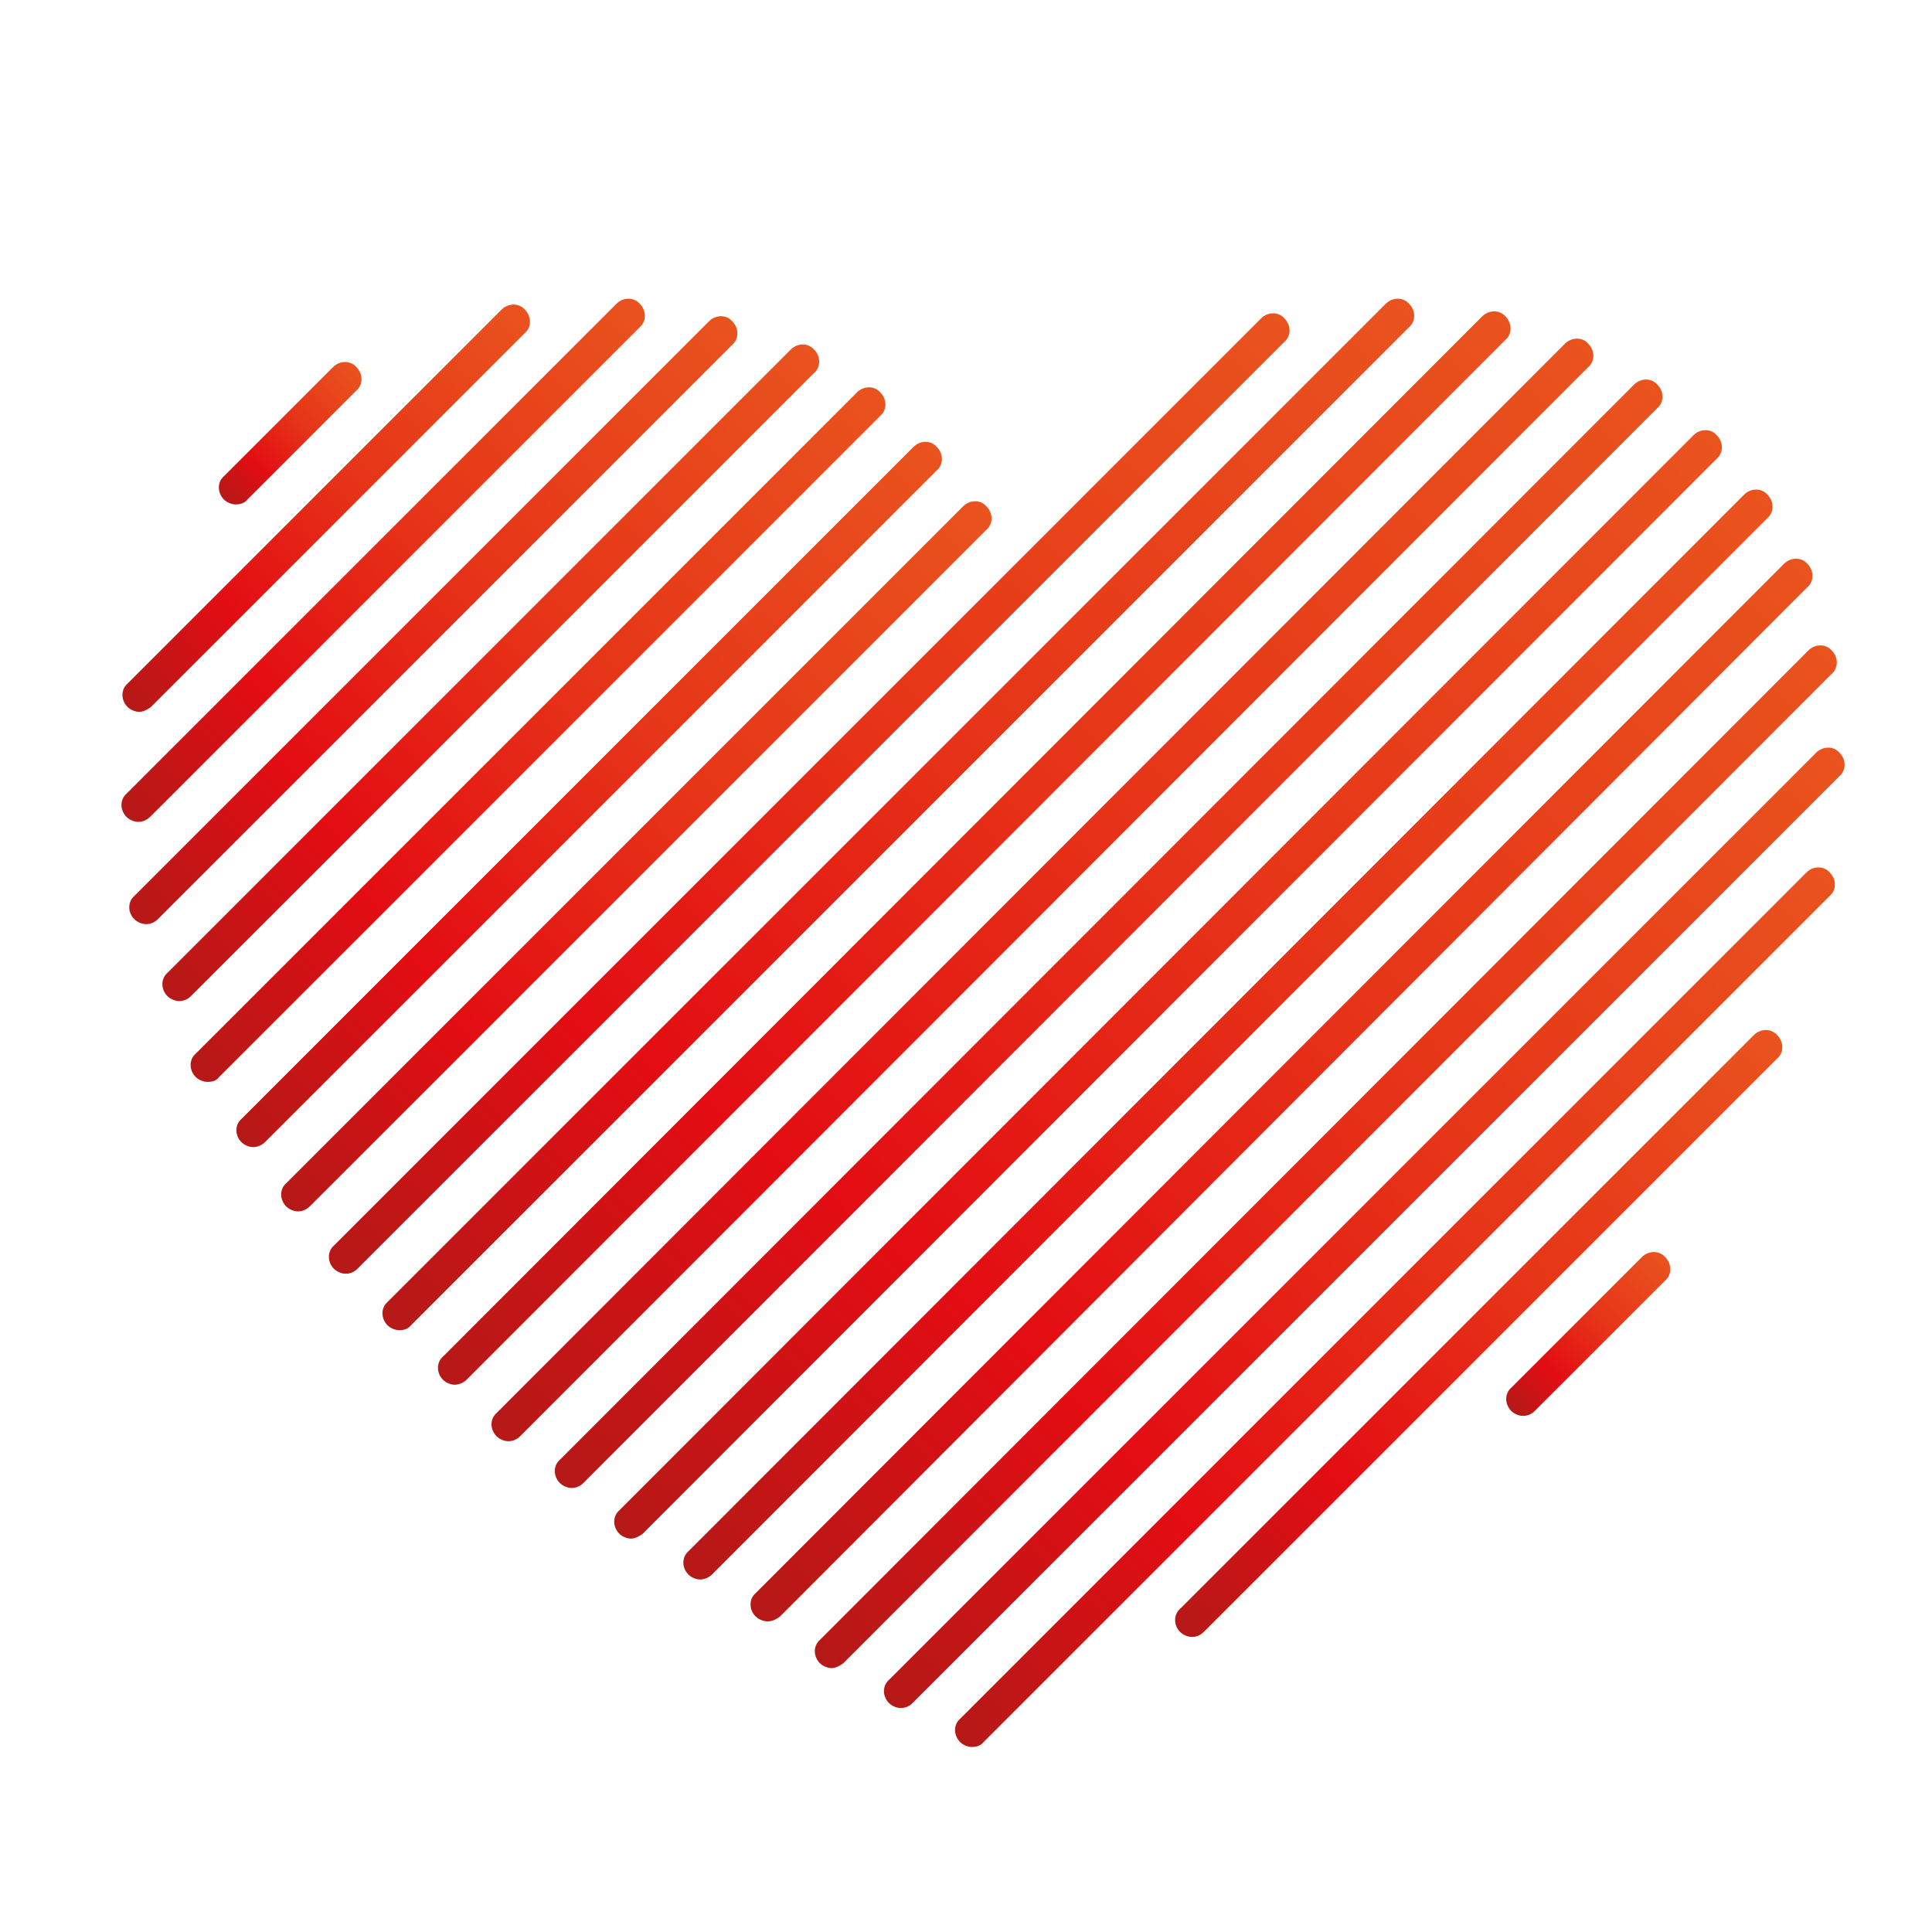 <?xml version="1.0" encoding="utf-8"?>
<!-- Generator: Adobe Illustrator 21.1.0, SVG Export Plug-In . SVG Version: 6.00 Build 0)  -->
<svg version="1.1" id="Ebene_1" xmlns="http://www.w3.org/2000/svg" xmlns:xlink="http://www.w3.org/1999/xlink" x="0px" y="0px"
	 viewBox="0 0 198.4 198.4" style="enable-background:new 0 0 198.4 198.4;" xml:space="preserve">
<style type="text/css">
	.st0{fill:url(#SVGID_1_);}
	.st1{fill:url(#SVGID_2_);}
	.st2{fill:url(#SVGID_3_);}
	.st3{fill:url(#SVGID_4_);}
	.st4{fill:url(#SVGID_5_);}
	.st5{fill:url(#SVGID_6_);}
	.st6{fill:url(#SVGID_7_);}
	.st7{fill:url(#SVGID_8_);}
	.st8{fill:url(#SVGID_9_);}
	.st9{fill:url(#SVGID_10_);}
	.st10{fill:url(#SVGID_11_);}
	.st11{fill:url(#SVGID_12_);}
	.st12{fill:url(#SVGID_13_);}
	.st13{fill:url(#SVGID_14_);}
	.st14{fill:url(#SVGID_15_);}
	.st15{fill:url(#SVGID_16_);}
	.st16{fill:url(#SVGID_17_);}
	.st17{fill:url(#SVGID_18_);}
	.st18{fill:url(#SVGID_19_);}
	.st19{fill:url(#SVGID_20_);}
	.st20{fill:url(#SVGID_21_);}
</style>
<g>
	<g>
		<linearGradient id="SVGID_1_" gradientUnits="userSpaceOnUse" x1="155.137" y1="144.807" x2="171.136" y2="129.043">
			<stop  offset="0" style="stop-color:#B51917"/>
			<stop  offset="0.257" style="stop-color:#E30D13"/>
			<stop  offset="0.574" style="stop-color:#E63418"/>
			<stop  offset="1" style="stop-color:#E9531E"/>
		</linearGradient>
		<path class="st0" d="M156.4,145.4c-0.4,0-0.9-0.2-1.2-0.5c-0.7-0.7-0.7-1.8,0-2.4l13.4-13.4c0.7-0.7,1.8-0.7,2.4,0
			c0.7,0.7,0.7,1.8,0,2.4l-13.4,13.4C157.3,145.2,156.9,145.4,156.4,145.4z"/>
	</g>
	<g>
		<linearGradient id="SVGID_2_" gradientUnits="userSpaceOnUse" x1="120.99" y1="167.329" x2="182.82" y2="106.408">
			<stop  offset="0" style="stop-color:#B51917"/>
			<stop  offset="0.257" style="stop-color:#E30D13"/>
			<stop  offset="0.574" style="stop-color:#E63418"/>
			<stop  offset="1" style="stop-color:#E9531E"/>
		</linearGradient>
		<path class="st1" d="M122.4,168.1c-0.4,0-0.9-0.2-1.2-0.5c-0.7-0.7-0.7-1.8,0-2.4l58.9-58.9c0.7-0.7,1.8-0.7,2.4,0
			c0.7,0.7,0.7,1.8,0,2.4l-58.9,58.9C123.3,167.9,122.9,168.1,122.4,168.1z"/>
	</g>
	<g>
		<linearGradient id="SVGID_3_" gradientUnits="userSpaceOnUse" x1="98.214" y1="178.609" x2="188.188" y2="89.959">
			<stop  offset="0" style="stop-color:#B51917"/>
			<stop  offset="0.257" style="stop-color:#E30D13"/>
			<stop  offset="0.574" style="stop-color:#E63418"/>
			<stop  offset="1" style="stop-color:#E9531E"/>
		</linearGradient>
		<path class="st2" d="M99.8,179.4c-0.4,0-0.9-0.2-1.2-0.5c-0.7-0.7-0.7-1.8,0-2.4l86.9-86.9c0.7-0.7,1.8-0.7,2.4,0
			c0.7,0.7,0.7,1.8,0,2.4L101,178.9C100.7,179.3,100.2,179.4,99.8,179.4z"/>
	</g>
	<g>
		<linearGradient id="SVGID_4_" gradientUnits="userSpaceOnUse" x1="90.944" y1="174.53" x2="189.293" y2="77.628">
			<stop  offset="0" style="stop-color:#B51917"/>
			<stop  offset="0.257" style="stop-color:#E30D13"/>
			<stop  offset="0.574" style="stop-color:#E63418"/>
			<stop  offset="1" style="stop-color:#E9531E"/>
		</linearGradient>
		<path class="st3" d="M92.5,175.4c-0.4,0-0.9-0.2-1.2-0.5c-0.7-0.7-0.7-1.8,0-2.4l95.2-95.2c0.7-0.7,1.8-0.7,2.4,0
			c0.7,0.7,0.7,1.8,0,2.4l-95.2,95.2C93.4,175.2,93,175.4,92.5,175.4z"/>
	</g>
	<g>
		<linearGradient id="SVGID_5_" gradientUnits="userSpaceOnUse" x1="83.746" y1="170.391" x2="188.527" y2="67.152">
			<stop  offset="0" style="stop-color:#B51917"/>
			<stop  offset="0.257" style="stop-color:#E30D13"/>
			<stop  offset="0.574" style="stop-color:#E63418"/>
			<stop  offset="1" style="stop-color:#E9531E"/>
		</linearGradient>
		<path class="st4" d="M85.4,171.3c-0.4,0-0.9-0.2-1.2-0.5c-0.7-0.7-0.7-1.8,0-2.4L185.7,66.8c0.7-0.7,1.8-0.7,2.4,0
			c0.7,0.7,0.7,1.8,0,2.4L86.6,170.8C86.2,171.1,85.8,171.3,85.4,171.3z"/>
	</g>
	<g>
		<linearGradient id="SVGID_6_" gradientUnits="userSpaceOnUse" x1="77.222" y1="165.597" x2="186.09" y2="58.331">
			<stop  offset="0" style="stop-color:#B51917"/>
			<stop  offset="0.257" style="stop-color:#E30D13"/>
			<stop  offset="0.574" style="stop-color:#E63418"/>
			<stop  offset="1" style="stop-color:#E9531E"/>
		</linearGradient>
		<path class="st5" d="M78.8,166.5c-0.4,0-0.9-0.2-1.2-0.5c-0.7-0.7-0.7-1.8,0-2.4L183.2,57.9c0.7-0.7,1.8-0.7,2.4,0
			c0.7,0.7,0.7,1.8,0,2.4L80.1,166C79.7,166.3,79.3,166.5,78.8,166.5z"/>
	</g>
	<g>
		<linearGradient id="SVGID_7_" gradientUnits="userSpaceOnUse" x1="70.238" y1="161.273" x2="181.921" y2="51.234">
			<stop  offset="0" style="stop-color:#B51917"/>
			<stop  offset="0.257" style="stop-color:#E30D13"/>
			<stop  offset="0.574" style="stop-color:#E63418"/>
			<stop  offset="1" style="stop-color:#E9531E"/>
		</linearGradient>
		<path class="st6" d="M71.9,162.2c-0.4,0-0.9-0.2-1.2-0.5c-0.7-0.7-0.7-1.8,0-2.4L179.1,50.8c0.7-0.7,1.8-0.7,2.4,0
			c0.7,0.7,0.7,1.8,0,2.4L73.1,161.7C72.8,162,72.3,162.2,71.9,162.2z"/>
	</g>
	<g>
		<linearGradient id="SVGID_8_" gradientUnits="userSpaceOnUse" x1="63.123" y1="157.085" x2="176.75" y2="45.131">
			<stop  offset="0" style="stop-color:#B51917"/>
			<stop  offset="0.257" style="stop-color:#E30D13"/>
			<stop  offset="0.574" style="stop-color:#E63418"/>
			<stop  offset="1" style="stop-color:#E9531E"/>
		</linearGradient>
		<path class="st7" d="M64.8,158c-0.4,0-0.9-0.2-1.2-0.5c-0.7-0.7-0.7-1.8,0-2.4L173.9,44.7c0.7-0.7,1.8-0.7,2.4,0
			c0.7,0.7,0.7,1.8,0,2.4L66,157.5C65.6,157.8,65.2,158,64.8,158z"/>
	</g>
	<g>
		<linearGradient id="SVGID_9_" gradientUnits="userSpaceOnUse" x1="57.079" y1="151.84" x2="170.639" y2="39.952">
			<stop  offset="0" style="stop-color:#B51917"/>
			<stop  offset="0.257" style="stop-color:#E30D13"/>
			<stop  offset="0.574" style="stop-color:#E63418"/>
			<stop  offset="1" style="stop-color:#E9531E"/>
		</linearGradient>
		<path class="st8" d="M58.7,152.8c-0.4,0-0.9-0.2-1.2-0.5c-0.7-0.7-0.7-1.8,0-2.4L167.8,39.5c0.7-0.7,1.8-0.7,2.4,0
			c0.7,0.7,0.7,1.8,0,2.4L59.9,152.3C59.6,152.6,59.2,152.8,58.7,152.8z"/>
	</g>
	<g>
		<linearGradient id="SVGID_10_" gradientUnits="userSpaceOnUse" x1="50.573" y1="147.063" x2="163.596" y2="35.703">
			<stop  offset="0" style="stop-color:#B51917"/>
			<stop  offset="0.257" style="stop-color:#E30D13"/>
			<stop  offset="0.574" style="stop-color:#E63418"/>
			<stop  offset="1" style="stop-color:#E9531E"/>
		</linearGradient>
		<path class="st9" d="M52.2,148c-0.4,0-0.9-0.2-1.2-0.5c-0.7-0.7-0.7-1.8,0-2.4L160.7,35.3c0.7-0.7,1.8-0.7,2.4,0
			c0.7,0.7,0.7,1.8,0,2.4L53.4,147.5C53.1,147.8,52.7,148,52.2,148z"/>
	</g>
	<g>
		<linearGradient id="SVGID_11_" gradientUnits="userSpaceOnUse" x1="45.073" y1="141.296" x2="155.081" y2="32.908">
			<stop  offset="0" style="stop-color:#B51917"/>
			<stop  offset="0.257" style="stop-color:#E30D13"/>
			<stop  offset="0.574" style="stop-color:#E63418"/>
			<stop  offset="1" style="stop-color:#E9531E"/>
		</linearGradient>
		<path class="st10" d="M46.7,142.2c-0.4,0-0.9-0.2-1.2-0.5c-0.7-0.7-0.7-1.8,0-2.4L152.2,32.5c0.7-0.7,1.8-0.7,2.4,0
			c0.7,0.7,0.7,1.8,0,2.4L47.9,141.7C47.6,142,47.1,142.2,46.7,142.2z"/>
	</g>
	<g>
		<linearGradient id="SVGID_12_" gradientUnits="userSpaceOnUse" x1="39.378" y1="135.735" x2="145.098" y2="31.572">
			<stop  offset="0" style="stop-color:#B51917"/>
			<stop  offset="0.257" style="stop-color:#E30D13"/>
			<stop  offset="0.574" style="stop-color:#E63418"/>
			<stop  offset="1" style="stop-color:#E9531E"/>
		</linearGradient>
		<path class="st11" d="M41,136.6c-0.4,0-0.9-0.2-1.2-0.5c-0.7-0.7-0.7-1.8,0-2.4L142.3,31.2c0.7-0.7,1.8-0.7,2.4,0
			c0.7,0.7,0.7,1.8,0,2.4L42.2,136.1C41.9,136.5,41.4,136.6,41,136.6z"/>
	</g>
	<g>
		<linearGradient id="SVGID_13_" gradientUnits="userSpaceOnUse" x1="33.961" y1="129.919" x2="132.31" y2="33.017">
			<stop  offset="0" style="stop-color:#B51917"/>
			<stop  offset="0.257" style="stop-color:#E30D13"/>
			<stop  offset="0.574" style="stop-color:#E63418"/>
			<stop  offset="1" style="stop-color:#E9531E"/>
		</linearGradient>
		<path class="st12" d="M35.5,130.8c-0.4,0-0.9-0.2-1.2-0.5c-0.7-0.7-0.7-1.8,0-2.4l95.2-95.2c0.7-0.7,1.8-0.7,2.4,0
			c0.7,0.7,0.7,1.8,0,2.4l-95.2,95.2C36.4,130.6,36,130.8,35.5,130.8z"/>
	</g>
	<g>
		<linearGradient id="SVGID_14_" gradientUnits="userSpaceOnUse" x1="29.143" y1="123.639" x2="101.561" y2="52.288">
			<stop  offset="0" style="stop-color:#B51917"/>
			<stop  offset="0.257" style="stop-color:#E30D13"/>
			<stop  offset="0.574" style="stop-color:#E63418"/>
			<stop  offset="1" style="stop-color:#E9531E"/>
		</linearGradient>
		<path class="st13" d="M30.6,124.4c-0.4,0-0.9-0.2-1.2-0.5c-0.7-0.7-0.7-1.8,0-2.4L98.9,52c0.7-0.7,1.8-0.7,2.4,0
			c0.7,0.7,0.7,1.8,0,2.4l-69.4,69.4C31.5,124.2,31.1,124.4,30.6,124.4z"/>
	</g>
	<g>
		<linearGradient id="SVGID_15_" gradientUnits="userSpaceOnUse" x1="24.498" y1="116.999" x2="96.513" y2="46.044">
			<stop  offset="0" style="stop-color:#B51917"/>
			<stop  offset="0.257" style="stop-color:#E30D13"/>
			<stop  offset="0.574" style="stop-color:#E63418"/>
			<stop  offset="1" style="stop-color:#E9531E"/>
		</linearGradient>
		<path class="st14" d="M26,117.8c-0.4,0-0.9-0.2-1.2-0.5c-0.7-0.7-0.7-1.8,0-2.4l69-69c0.7-0.7,1.8-0.7,2.4,0
			c0.7,0.7,0.7,1.8,0,2.4l-69,69C26.9,117.6,26.4,117.8,26,117.8z"/>
	</g>
	<g>
		<linearGradient id="SVGID_16_" gradientUnits="userSpaceOnUse" x1="19.856" y1="110.361" x2="90.732" y2="40.528">
			<stop  offset="0" style="stop-color:#B51917"/>
			<stop  offset="0.257" style="stop-color:#E30D13"/>
			<stop  offset="0.574" style="stop-color:#E63418"/>
			<stop  offset="1" style="stop-color:#E9531E"/>
		</linearGradient>
		<path class="st15" d="M21.3,111.1c-0.4,0-0.9-0.2-1.2-0.5c-0.7-0.7-0.7-1.8,0-2.4L88,40.3c0.7-0.7,1.8-0.7,2.4,0
			c0.7,0.7,0.7,1.8,0,2.4l-67.9,67.9C22.2,111,21.8,111.1,21.3,111.1z"/>
	</g>
	<g>
		<linearGradient id="SVGID_17_" gradientUnits="userSpaceOnUse" x1="16.953" y1="102.005" x2="83.876" y2="36.067">
			<stop  offset="0" style="stop-color:#B51917"/>
			<stop  offset="0.257" style="stop-color:#E30D13"/>
			<stop  offset="0.574" style="stop-color:#E63418"/>
			<stop  offset="1" style="stop-color:#E9531E"/>
		</linearGradient>
		<path class="st16" d="M18.4,102.8c-0.4,0-0.9-0.2-1.2-0.5c-0.7-0.7-0.7-1.8,0-2.4l64-64c0.7-0.7,1.8-0.7,2.4,0
			c0.7,0.7,0.7,1.8,0,2.4l-64,64C19.3,102.6,18.9,102.8,18.4,102.8z"/>
	</g>
	<g>
		<linearGradient id="SVGID_18_" gradientUnits="userSpaceOnUse" x1="13.589" y1="94.117" x2="75.487" y2="33.13">
			<stop  offset="0" style="stop-color:#B51917"/>
			<stop  offset="0.257" style="stop-color:#E30D13"/>
			<stop  offset="0.574" style="stop-color:#E63418"/>
			<stop  offset="1" style="stop-color:#E9531E"/>
		</linearGradient>
		<path class="st17" d="M15,94.9c-0.4,0-0.9-0.2-1.2-0.5c-0.7-0.7-0.7-1.8,0-2.4l59-59c0.7-0.7,1.8-0.7,2.4,0c0.7,0.7,0.7,1.8,0,2.4
			l-59,59C15.9,94.7,15.5,94.9,15,94.9z"/>
	</g>
	<g>
		<linearGradient id="SVGID_19_" gradientUnits="userSpaceOnUse" x1="12.833" y1="83.65" x2="65.953" y2="31.313">
			<stop  offset="0" style="stop-color:#B51917"/>
			<stop  offset="0.257" style="stop-color:#E30D13"/>
			<stop  offset="0.574" style="stop-color:#E63418"/>
			<stop  offset="1" style="stop-color:#E9531E"/>
		</linearGradient>
		<path class="st18" d="M14.2,84.4c-0.4,0-0.9-0.2-1.2-0.5c-0.7-0.7-0.7-1.8,0-2.4l50.3-50.3c0.7-0.7,1.8-0.7,2.4,0
			c0.7,0.7,0.7,1.8,0,2.4L15.5,83.8C15.1,84.2,14.7,84.4,14.2,84.4z"/>
	</g>
	<g>
		<linearGradient id="SVGID_20_" gradientUnits="userSpaceOnUse" x1="12.886" y1="72.398" x2="54.012" y2="31.877">
			<stop  offset="0" style="stop-color:#B51917"/>
			<stop  offset="0.257" style="stop-color:#E30D13"/>
			<stop  offset="0.574" style="stop-color:#E63418"/>
			<stop  offset="1" style="stop-color:#E9531E"/>
		</linearGradient>
		<path class="st19" d="M14.3,73.1c-0.4,0-0.9-0.2-1.2-0.5c-0.7-0.7-0.7-1.8,0-2.4l38.4-38.4c0.7-0.7,1.8-0.7,2.4,0
			c0.7,0.7,0.7,1.8,0,2.4L15.5,72.6C15.1,72.9,14.7,73.1,14.3,73.1z"/>
	</g>
	<g>
		<linearGradient id="SVGID_21_" gradientUnits="userSpaceOnUse" x1="22.907" y1="51.289" x2="36.695" y2="37.704">
			<stop  offset="0" style="stop-color:#B51917"/>
			<stop  offset="0.257" style="stop-color:#E30D13"/>
			<stop  offset="0.574" style="stop-color:#E63418"/>
			<stop  offset="1" style="stop-color:#E9531E"/>
		</linearGradient>
		<path class="st20" d="M24.2,51.8c-0.4,0-0.9-0.2-1.2-0.5c-0.7-0.7-0.7-1.8,0-2.4l11.2-11.2c0.7-0.7,1.8-0.7,2.4,0
			c0.7,0.7,0.7,1.8,0,2.4L25.4,51.3C25.1,51.7,24.6,51.8,24.2,51.8z"/>
	</g>
</g>
<g>
</g>
<g>
</g>
<g>
</g>
<g>
</g>
<g>
</g>
<g>
</g>
</svg>
